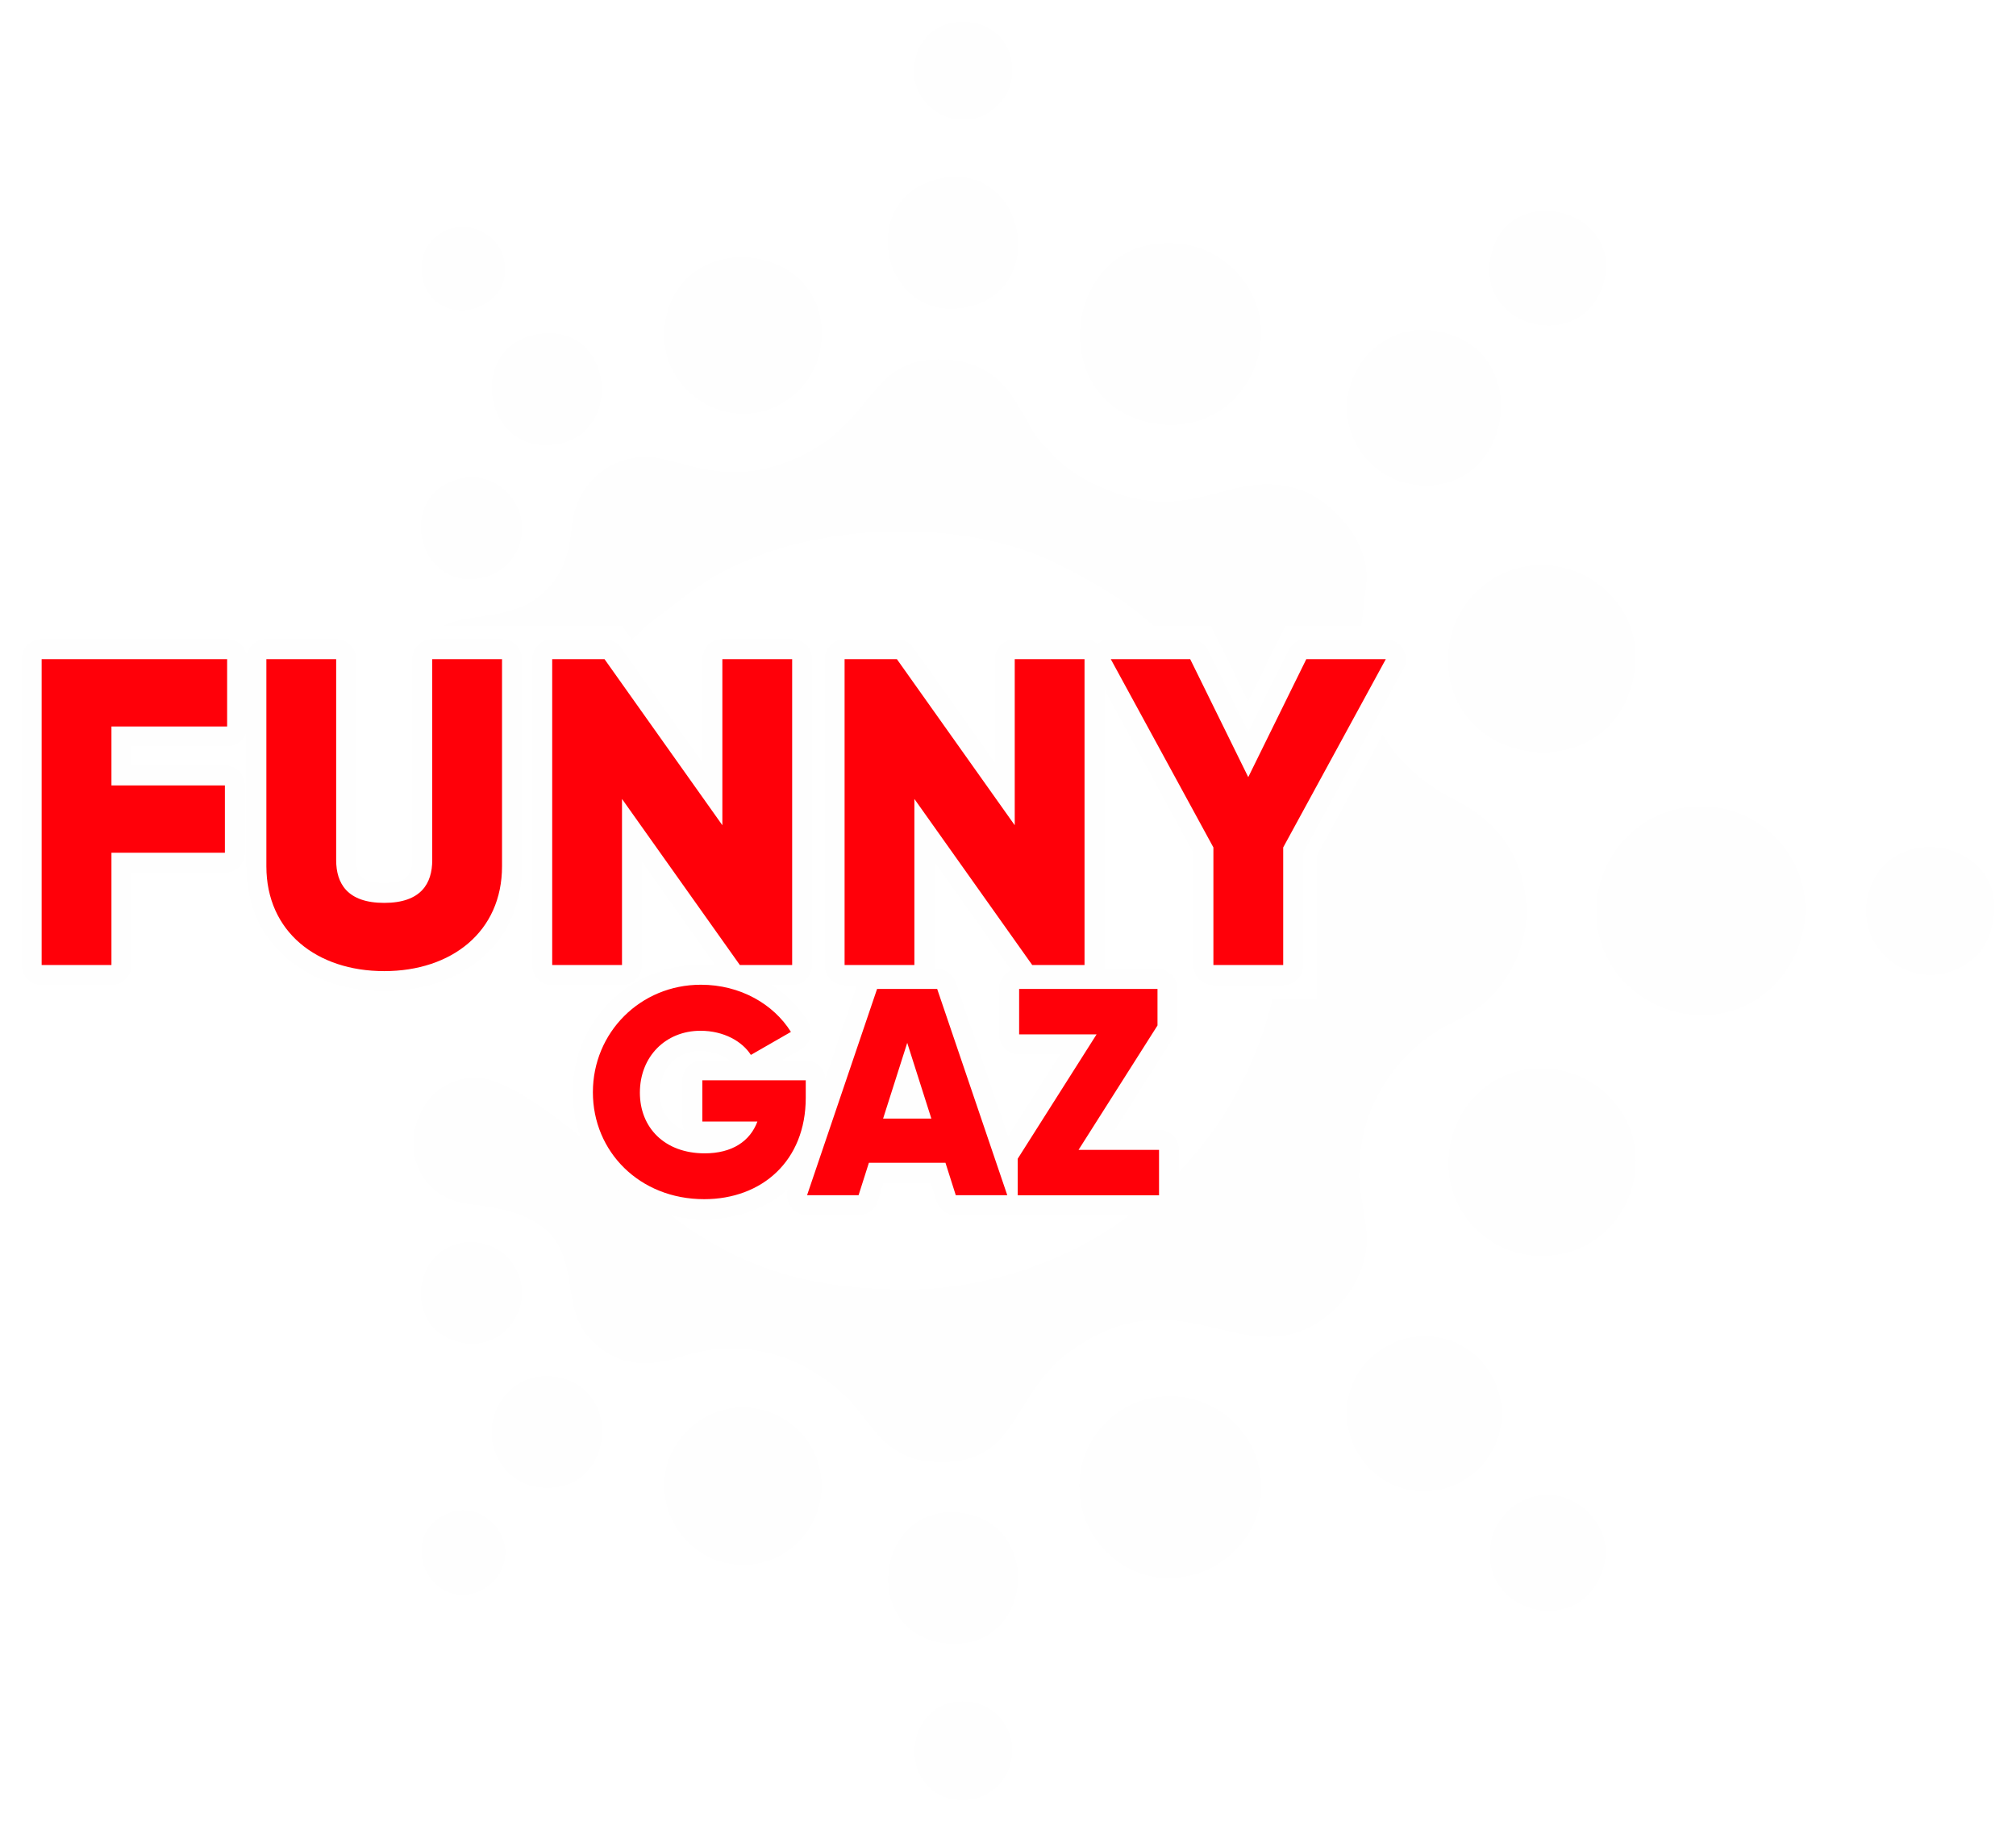 <?xml version="1.0" encoding="UTF-8"?> <svg xmlns="http://www.w3.org/2000/svg" width="373" height="337" viewBox="0 0 373 337" fill="none"><g filter="url(#filter0_d_11_196)"><path fill-rule="evenodd" clip-rule="evenodd" d="M167.893 234.542C182.074 234.542 197.049 229.432 207.656 221.748C215.314 216.183 219.719 211.774 225.089 204.279C227.32 201.156 229.495 197.011 231.291 193.018C233.087 189.005 234.486 184.879 235.488 180.716H243.6V154.37L255.833 131.886L255.928 132.037C258.499 136.39 261.657 139.286 265.646 141.955C267.764 143.374 269.636 144.074 271.905 145.494C278.296 149.544 282.285 155.96 282.418 164.477C282.55 172.407 277.672 180.261 271.697 183.611C269.39 184.917 267.537 185.636 265.344 187.075C258.575 191.541 251.522 200.342 251.522 212.493C251.125 214.537 252.694 221.464 252.865 224.133C253.375 231.911 247.835 239.387 240.801 242.188C227.944 247.298 216.713 232.517 198.032 245.954C186.687 254.112 188.597 267.682 172.242 266.395C164.868 265.808 162.013 260.849 158.798 256.894C152.672 249.342 140.458 242.207 125.993 246.977C118.714 249.38 113.23 248.131 108.995 243.437C101.678 235.337 111.415 221.407 87.402 218.814C70.896 217.035 74.621 194.626 88.612 195.421C96.629 195.876 112.398 210.487 119.338 216.713C122.42 219.477 125.275 221.899 128.924 224.227C140.571 231.665 152.237 234.542 167.874 234.542H167.893ZM213.442 111.767C208.393 107.263 204.48 104.897 196.633 100.79C180.864 92.538 157.569 92.5 140.93 98.576C130.834 102.266 126.939 106.298 120.207 111.275C118.846 112.297 118.562 112.922 116.88 114.303L115.064 111.748H82.07C87.932 108.909 96.686 111.37 102.548 103.421C104.646 100.563 105.403 97.497 105.819 93.238C106.518 86.065 112.115 80.539 119.546 80.539C125.993 80.539 134.067 86.803 147.699 80.596C161.861 74.142 160.632 62.464 173.698 62.464C187.103 62.464 188.502 73.29 192.643 77.814C195.536 80.974 197.597 83.189 202.135 85.403C220.665 94.507 227.471 81.902 240.82 86.69C246.115 88.583 253.659 95.964 252.789 104.064C252.468 106.865 252.127 109.383 251.881 111.729H237.833L230.932 125.735L224.03 111.729H213.404L213.442 111.767Z" fill="#FEFEFE"></path><path fill-rule="evenodd" clip-rule="evenodd" d="M333.847 166.824C332.542 176.552 323.863 185.144 312.292 183.611C302.573 182.305 293.989 173.694 295.521 161.998C296.806 152.118 305.731 143.961 317.17 145.305C326.945 146.44 335.359 155.619 333.847 166.824Z" fill="#FEFEFE"></path><path fill-rule="evenodd" clip-rule="evenodd" d="M302.479 119.659C299.605 142.92 265.722 138.661 268.048 115.912C268.936 107.149 277.161 99.503 287.145 100.639C295.993 101.642 303.727 109.534 302.479 119.659Z" fill="#FEFEFE"></path><path fill-rule="evenodd" clip-rule="evenodd" d="M302.441 213.42C300.928 223.148 292.401 229.64 282.418 228.107C273.871 226.782 266.535 218.587 268.237 208.178C269.674 199.453 277.464 192.299 287.939 193.85C296.504 195.119 304.029 203.181 302.441 213.439V213.42Z" fill="#FEFEFE"></path><path fill-rule="evenodd" clip-rule="evenodd" d="M214.406 74.445C192.379 71.681 196.463 38.258 218.755 41.134C227.093 42.213 234.524 50.105 233.182 59.909C231.99 68.691 224.408 75.694 214.406 74.445Z" fill="#FEFEFE"></path><path fill-rule="evenodd" clip-rule="evenodd" d="M213.309 254.566C223.274 252.787 231.404 259.581 233.03 267.758C235.053 278.035 227.85 285.813 219.927 287.535C209.868 289.731 201.643 282.558 200.055 274.514C198.013 264.199 205.047 256.061 213.328 254.566H213.309Z" fill="#FEFEFE"></path><path fill-rule="evenodd" clip-rule="evenodd" d="M134.804 72.268C127.865 70.924 121.72 64.262 123.081 55.613C126.031 36.971 155.13 41.002 151.783 60.685C150.592 67.631 143.388 73.934 134.804 72.268Z" fill="#FEFEFE"></path><path fill-rule="evenodd" clip-rule="evenodd" d="M134.445 285.17C127.563 283.712 121.701 276.899 123.157 268.174C124.31 261.304 131.495 255.001 140.174 256.61C147.246 257.916 153.447 264.843 151.727 273.814C150.384 280.817 143.237 287.006 134.445 285.151V285.17Z" fill="#FEFEFE"></path><path fill-rule="evenodd" clip-rule="evenodd" d="M260.938 85.516C253.942 84.305 247.835 77.246 249.499 68.615C250.842 61.707 257.554 55.594 266.232 57.297C284.46 60.856 279.714 88.81 260.938 85.535V85.516Z" fill="#FEFEFE"></path><path fill-rule="evenodd" clip-rule="evenodd" d="M261.657 243.343C270.109 242.188 276.707 248.377 277.71 255.399C278.92 263.821 272.775 270.559 265.873 271.675C257.251 273.095 250.501 266.868 249.386 259.733C248.024 251.027 254.302 244.346 261.657 243.324V243.343Z" fill="#FEFEFE"></path><path fill-rule="evenodd" clip-rule="evenodd" d="M174.416 28.946C189.902 26.183 194.25 50.087 178.5 52.888C162.731 55.689 158.193 31.842 174.416 28.946Z" fill="#FEFEFE"></path><path fill-rule="evenodd" clip-rule="evenodd" d="M174.794 299.97C158.968 298.153 161.937 273.7 178.009 275.877C193.286 277.94 191.168 301.863 174.794 299.97Z" fill="#FEFEFE"></path><path fill-rule="evenodd" clip-rule="evenodd" d="M368.637 167.013C367.824 170.647 366.198 172.729 364.024 174.186C354.702 180.413 343.093 172.18 345.607 161.6C349.03 147.14 372.154 151.266 368.637 167.013Z" fill="#FEFEFE"></path><path fill-rule="evenodd" clip-rule="evenodd" d="M296.731 48.156C293.176 61.783 272.321 56.9 275.989 42.743C279.43 29.476 300.285 34.567 296.731 48.156Z" fill="#FEFEFE"></path><path fill-rule="evenodd" clip-rule="evenodd" d="M296.731 285.737C292.987 299.686 272.831 294.576 275.989 280.684C277.104 275.82 282.399 271.372 288.657 272.811C293.554 273.927 298.432 279.34 296.712 285.737H296.731Z" fill="#FEFEFE"></path><path fill-rule="evenodd" clip-rule="evenodd" d="M99.541 57.789C113.325 55.48 115.707 76.034 103.096 78.173C89.444 80.482 86.041 60.061 99.541 57.789Z" fill="#FEFEFE"></path><path fill-rule="evenodd" clip-rule="evenodd" d="M99.182 271.051C94.247 270.256 89.974 265.108 91.127 258.995C92.073 253.96 96.856 249.607 103.134 250.743C115.859 253.052 113.42 273.341 99.182 271.051Z" fill="#FEFEFE"></path><path fill-rule="evenodd" clip-rule="evenodd" d="M85.001 84.608C90.825 83.17 95.363 87.239 96.346 91.63C97.575 97.118 94.001 101.717 89.558 102.815C77.343 105.862 72.938 87.579 85.001 84.589V84.608Z" fill="#FEFEFE"></path><path fill-rule="evenodd" clip-rule="evenodd" d="M85.739 244.421C73.543 242.34 76.285 224.246 88.65 225.893C93.396 226.517 97.329 231.211 96.459 236.681C95.741 241.28 91.354 245.387 85.72 244.44L85.739 244.421Z" fill="#FEFEFE"></path><path fill-rule="evenodd" clip-rule="evenodd" d="M176.969 328.927C165.624 327.565 167.061 309.774 179.124 310.777C183.851 311.174 187.86 315.452 187.236 320.94C186.687 325.634 182.471 329.59 176.988 328.927H176.969Z" fill="#FEFEFE"></path><path fill-rule="evenodd" clip-rule="evenodd" d="M176.969 18.063C172.45 17.401 168.63 13.464 169.16 8.222C170.389 -3.778 188.54 -2.245 187.217 10.228C186.725 14.77 182.282 18.839 176.969 18.063Z" fill="#FEFEFE"></path><path fill-rule="evenodd" clip-rule="evenodd" d="M83.564 275.707C88.121 274.287 92.073 277.656 93.112 280.836C94.587 285.359 91.6 289.428 88.102 290.564C78.478 293.724 73.354 278.886 83.564 275.707Z" fill="#FEFEFE"></path><path fill-rule="evenodd" clip-rule="evenodd" d="M83.923 38.182C88.442 37.273 92.356 40.112 93.207 43.841C95.552 53.929 80.463 57.335 78.194 47.588C77.06 42.762 80.217 38.92 83.923 38.182Z" fill="#FEFEFE"></path><path fill-rule="evenodd" clip-rule="evenodd" d="M203.08 115.136C203.742 114.549 204.574 114.247 205.52 114.247H220.211C221.648 114.247 222.896 115.023 223.539 116.31L230.951 131.375L238.362 116.31C239.005 115.004 240.234 114.247 241.69 114.247H256.382C257.724 114.247 258.877 114.909 259.577 116.064C260.258 117.218 260.295 118.543 259.653 119.735L241.123 153.746V174.546C241.123 176.59 239.459 178.255 237.417 178.255H224.503C222.461 178.255 220.797 176.59 220.797 174.546V153.746L204.385 123.615V174.527C204.385 176.571 202.721 178.236 200.679 178.236H190.998C189.769 178.236 188.692 177.687 187.973 176.684L172.904 155.449V174.546C172.904 176.59 171.24 178.255 169.198 178.255H156.284C154.242 178.255 152.578 176.59 152.578 174.546V117.975C152.578 115.931 154.242 114.266 156.284 114.266H165.964C167.193 114.266 168.271 114.814 168.99 115.817L184.059 137.053V117.956C184.059 115.912 185.723 114.247 187.765 114.247H200.679C201.606 114.247 202.438 114.587 203.099 115.136H203.08ZM45.654 117.218C45.994 115.515 47.488 114.228 49.284 114.228H62.198C64.24 114.228 65.904 115.893 65.904 117.937V155.108C65.904 158.572 67.738 159.329 71.085 159.329C74.432 159.329 76.266 158.591 76.266 155.108V117.937C76.266 115.893 77.93 114.228 79.972 114.228H92.886C94.928 114.228 96.592 115.893 96.592 117.937V156.244C96.592 170.931 85.001 179.353 71.085 179.353C57.169 179.353 45.578 170.931 45.578 156.244V131.394C45.124 132.946 43.706 134.081 42.024 134.081H24.326V137.583H41.608C43.65 137.583 45.314 139.248 45.314 141.292V153.746C45.314 155.79 43.65 157.455 41.608 157.455H24.326V174.508C24.326 176.552 22.662 178.217 20.62 178.217H7.706C5.664 178.217 4 176.552 4 174.508V117.937C4 115.893 5.664 114.228 7.706 114.228H42.024C43.82 114.228 45.314 115.515 45.654 117.218ZM118.789 155.43V174.527C118.789 176.571 117.125 178.236 115.083 178.236H102.169C100.127 178.236 98.463 176.571 98.463 174.527V117.956C98.463 115.912 100.127 114.247 102.169 114.247H111.85C113.079 114.247 114.157 114.795 114.875 115.799L129.945 137.034V117.937C129.945 115.893 131.609 114.228 133.651 114.228H146.565C148.607 114.228 150.271 115.893 150.271 117.937V174.508C150.271 176.552 148.607 178.217 146.565 178.217H136.884C135.655 178.217 134.577 177.669 133.859 176.665L118.789 155.43Z" fill="#FEFEFE"></path><path d="M42.024 130.391V117.937H7.706V174.508H20.62V153.746H41.608V141.292H20.62V130.391H42.024ZM71.085 175.643C83.526 175.643 92.886 168.376 92.886 156.244V117.937H79.972V155.108C79.972 159.386 77.948 163.02 71.085 163.02C64.221 163.02 62.198 159.386 62.198 155.108V117.937H49.284V156.244C49.284 168.376 58.644 175.643 71.085 175.643ZM133.651 117.937V148.655L111.85 117.937H102.169V174.508H115.083V143.791L136.884 174.508H146.565V117.937H133.651ZM187.746 117.937V148.655L165.945 117.937H156.265V174.508H169.179V143.791L190.979 174.508H200.66V117.937H187.746ZM241.69 117.937L230.951 139.759L220.211 117.937H205.52L224.503 152.762V174.508H237.417V152.762L256.4 117.937H241.69Z" fill="#FF0009"></path><path fill-rule="evenodd" clip-rule="evenodd" d="M186.555 206.134L196.122 191.049H188.54C186.498 191.049 184.834 189.384 184.834 187.34V178.937C184.834 176.893 186.498 175.227 188.54 175.227H214.141C216.183 175.227 217.847 176.893 217.847 178.937V185.693C217.847 186.431 217.658 187.056 217.261 187.681L206.276 204.979H214.406C216.448 204.979 218.112 206.645 218.112 208.689V217.092C218.112 219.136 216.448 220.801 214.406 220.801H188.257C187.935 220.801 187.614 220.764 187.311 220.688C187.009 220.764 186.687 220.801 186.347 220.801H176.817C175.172 220.801 173.792 219.779 173.282 218.209L172.204 214.802H163.468L162.391 218.209C161.899 219.779 160.5 220.801 158.855 220.801H149.325C148.096 220.801 147.038 220.253 146.319 219.25C145.601 218.246 145.43 217.073 145.809 215.918C141.876 219.496 136.506 221.559 130.266 221.559C116.88 221.559 105.97 211.698 105.97 198.071C105.97 184.861 116.501 174.47 129.661 174.47C137.527 174.47 145.222 178.161 149.458 184.936C150.006 185.826 150.176 186.791 149.912 187.813C149.666 188.835 149.061 189.611 148.153 190.122L144.636 192.128H149.023C150.952 192.128 152.54 193.623 152.71 195.516L158.742 177.744C159.252 176.211 160.632 175.227 162.24 175.227H173.357C174.964 175.227 176.345 176.211 176.855 177.744L186.498 206.134H186.555ZM126.56 204.998C126.352 204.544 126.239 204.014 126.239 203.484V195.857C126.239 193.813 127.903 192.147 129.945 192.147H134.937C133.519 190.936 131.363 190.406 129.624 190.406C125.086 190.406 122.117 193.661 122.117 198.147C122.117 201.648 123.876 203.957 126.579 205.017L126.56 204.998Z" fill="#FEFEFE"></path><path d="M149.061 195.838H129.945V203.465H140.136C138.775 207.118 135.447 209.351 130.38 209.351C122.968 209.351 118.392 204.601 118.392 198.128C118.392 191.428 123.176 186.677 129.605 186.677C133.916 186.677 137.338 188.646 138.926 191.144L146.338 186.886C143.124 181.757 136.979 178.161 129.68 178.161C118.468 178.161 109.695 186.999 109.695 198.052C109.695 209.01 118.298 217.83 130.285 217.83C140.968 217.83 149.08 210.752 149.08 199.074V195.8L149.061 195.838ZM176.836 217.092H186.366L173.395 178.937H162.277L149.325 217.092H158.855L160.765 211.092H174.927L176.836 217.092ZM163.393 202.916L167.855 188.911L172.317 202.916H163.393ZM199.564 208.689L214.16 185.693V178.937H188.559V187.34H202.891L188.294 210.354V217.111H214.444V208.708H199.582L199.564 208.689Z" fill="#FF0009"></path></g><defs><filter id="filter0_d_11_196" x="0" y="0" width="373" height="337" filterUnits="userSpaceOnUse" color-interpolation-filters="sRGB"><feFlood flood-opacity="0" result="BackgroundImageFix"></feFlood><feColorMatrix in="SourceAlpha" type="matrix" values="0 0 0 0 0 0 0 0 0 0 0 0 0 0 0 0 0 0 127 0" result="hardAlpha"></feColorMatrix><feOffset dy="4"></feOffset><feGaussianBlur stdDeviation="2"></feGaussianBlur><feComposite in2="hardAlpha" operator="out"></feComposite><feColorMatrix type="matrix" values="0 0 0 0 0 0 0 0 0 0 0 0 0 0 0 0 0 0 0.25 0"></feColorMatrix><feBlend mode="normal" in2="BackgroundImageFix" result="effect1_dropShadow_11_196"></feBlend><feBlend mode="normal" in="SourceGraphic" in2="effect1_dropShadow_11_196" result="shape"></feBlend></filter></defs></svg> 